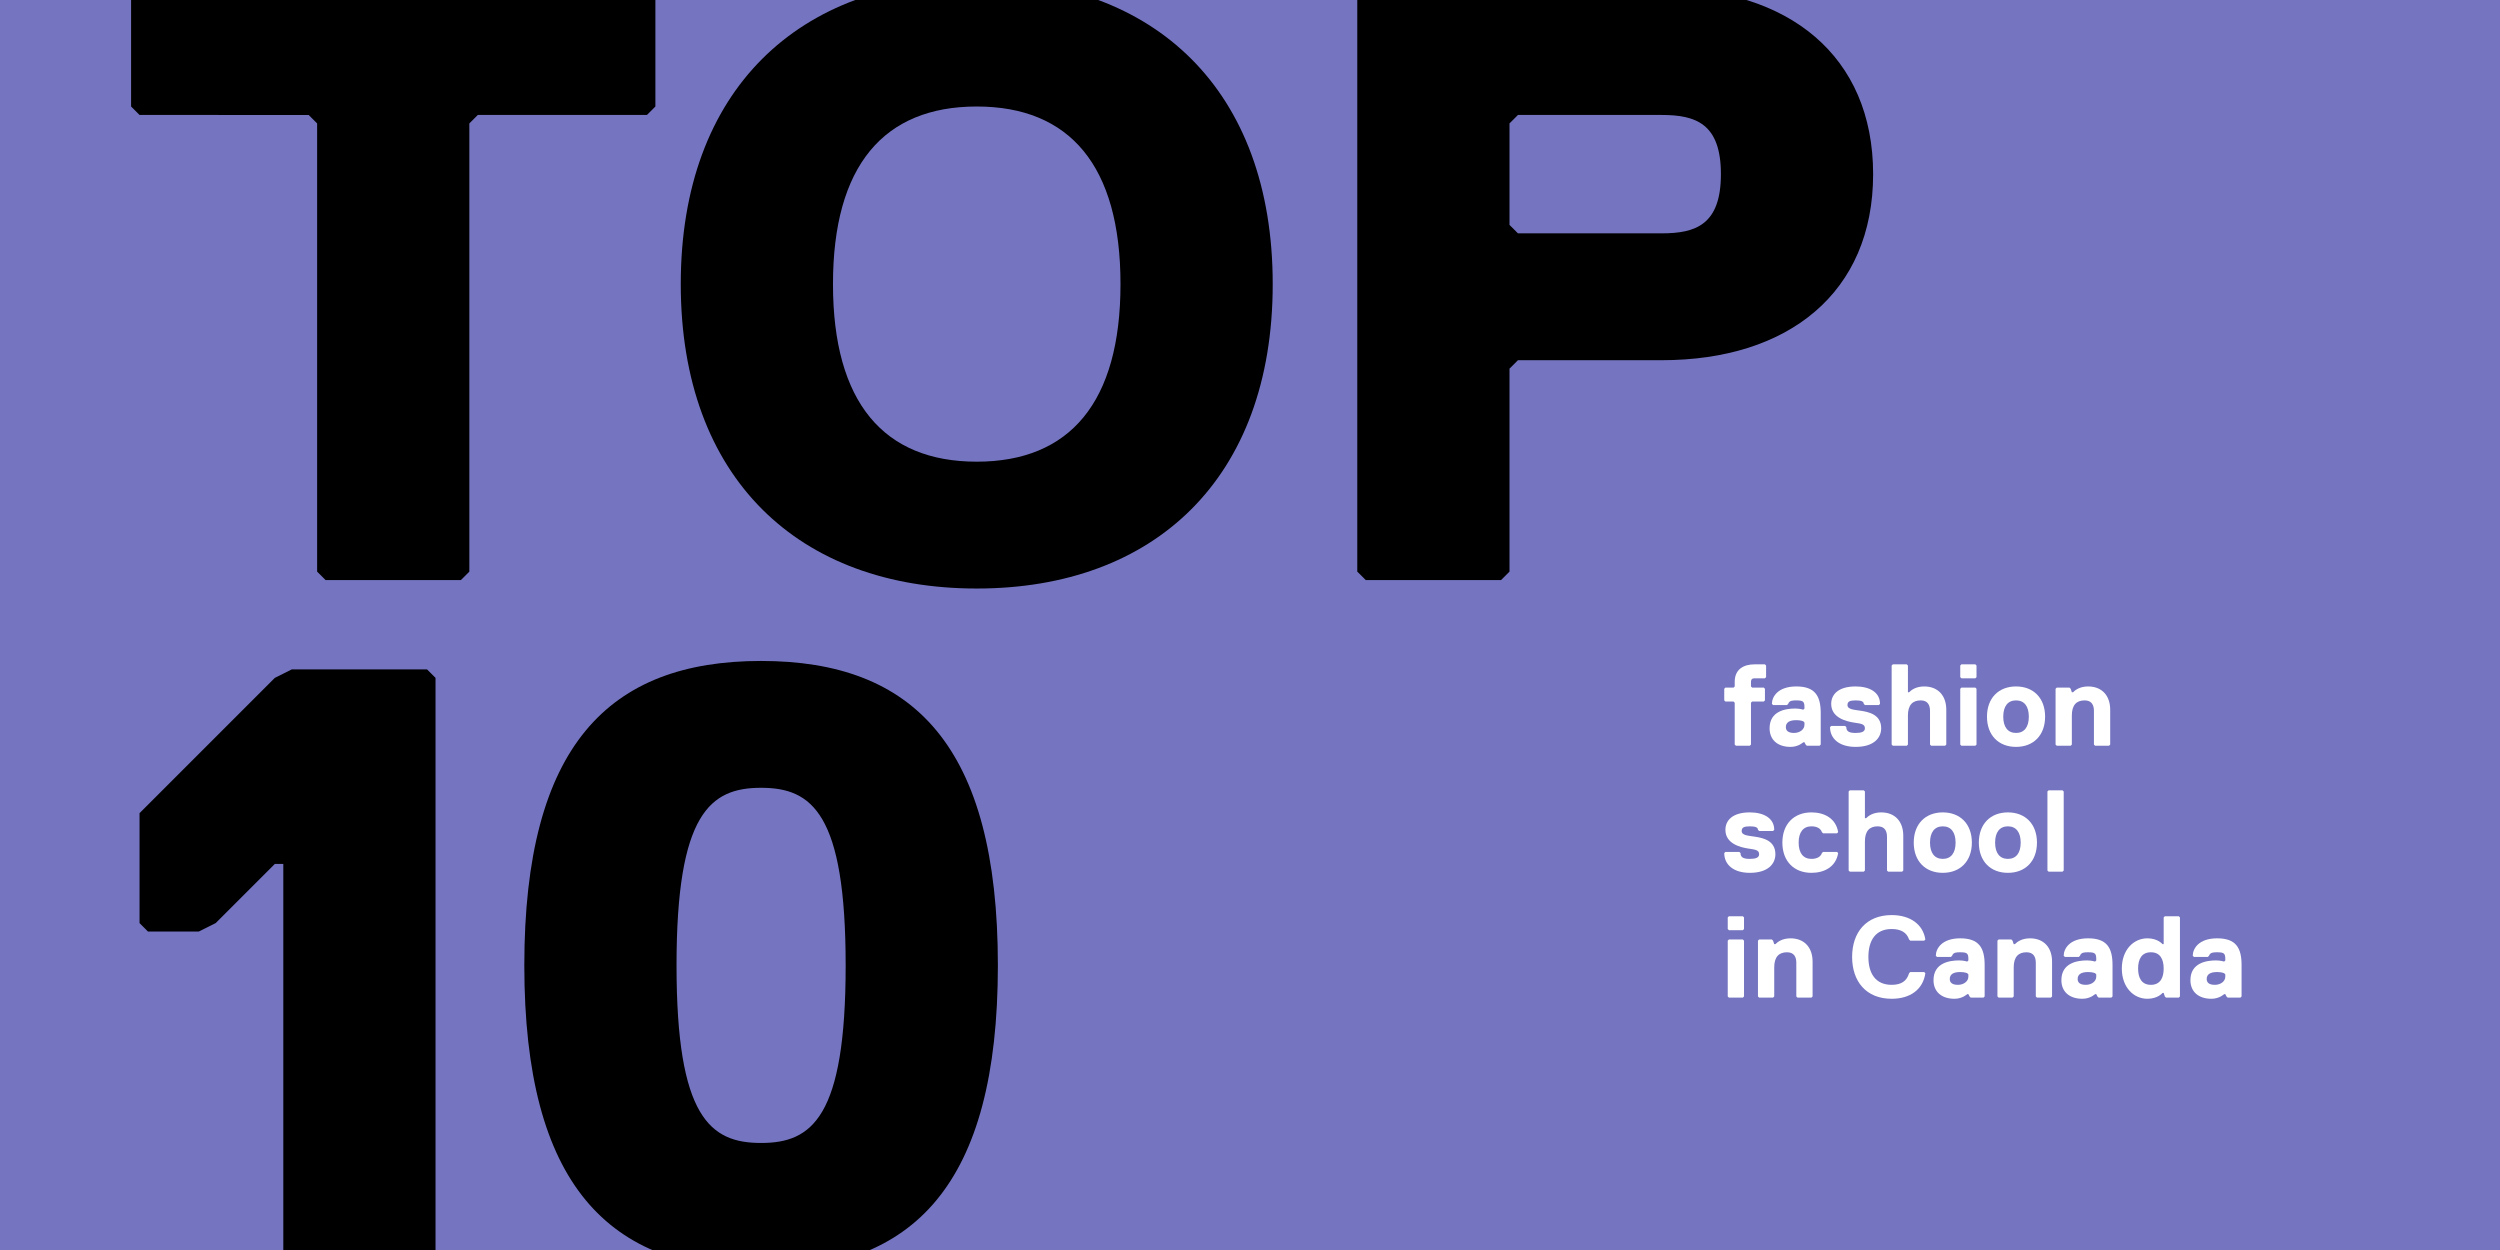 <?xml version="1.0" encoding="utf-8"?>
<!-- Generator: Adobe Illustrator 16.0.0, SVG Export Plug-In . SVG Version: 6.00 Build 0)  -->
<!DOCTYPE svg PUBLIC "-//W3C//DTD SVG 1.1//EN" "http://www.w3.org/Graphics/SVG/1.1/DTD/svg11.dtd">
<svg version="1.1" id="Layer_1" xmlns="http://www.w3.org/2000/svg" xmlns:xlink="http://www.w3.org/1999/xlink" x="0px" y="0px"
	 width="1500px" height="750px" viewBox="0 0 1500 750" enable-background="new 0 0 1500 750" xml:space="preserve">
<rect x="-17.746" y="-33.588" fill="#7474C0" width="1551.07" height="828.212"/>
<g>
	<path d="M388.159,68.979H286.682l-5.074,5.073v268.914l-5.074,5.074h-81.182l-5.074-5.074V74.053l-5.074-5.073H83.728l-5.074-5.074
		v-65.96l5.074-5.074h304.432l5.074,5.074v65.96L388.159,68.979z"/>
	<path d="M586.043-12.202c106.551,0,177.585,65.96,177.585,182.658c0,116.699-71.034,182.659-177.585,182.659
		c-106.551,0-177.584-65.96-177.584-182.659C408.459,53.758,479.493-12.202,586.043-12.202z M586.043,277.007
		c55.812,0,86.255-35.517,86.255-106.551S641.856,63.905,586.043,63.905c-55.812,0-86.255,35.517-86.255,106.551
		S530.231,277.007,586.043,277.007z"/>
	<path d="M997.028,216.121h-86.255l-5.074,5.073v121.772l-5.074,5.074h-81.182l-5.074-5.074V-2.055l5.074-5.074h177.585
		c76.108,0,126.847,40.591,126.847,111.625S1073.136,216.121,997.028,216.121z M997.028,68.979h-86.255l-5.074,5.073v60.887
		l5.074,5.073h86.255c20.295,0,35.517-5.073,35.517-35.517S1017.324,68.979,997.028,68.979z"/>
	<path d="M175.057,756.814l-5.074-5.074V518.344h-5.074l-35.517,35.517l-10.148,5.074H88.802l-5.074-5.074V487.9l81.182-81.182
		l10.148-5.074h81.182l5.074,5.074V751.74l-5.074,5.074H175.057z"/>
	<path d="M456.658,761.889c-91.33,0-142.068-50.739-142.068-182.659s50.738-182.658,142.068-182.658s142.068,50.738,142.068,182.658
		S547.987,761.889,456.658,761.889z M456.658,472.679c-30.443,0-50.739,15.222-50.739,106.551s20.296,106.551,50.739,106.551
		s50.739-15.222,50.739-106.551S487.101,472.679,456.658,472.679z"/>
</g>
<g>
	<path fill="#FFFFFF" d="M1059.655,399.312v6.975l-0.697,0.697h-6.277c-1.395,0-2.093,0.698-2.093,2.093v2.79l0.698,0.697h6.975
		l0.698,0.697v6.975l-0.698,0.698h-6.975l-0.698,0.697v25.109l-0.697,0.697h-8.37l-0.698-0.697v-25.109l-0.697-0.697h-4.882
		l-0.698-0.698v-6.975l0.698-0.697h4.882l0.697-0.697v-2.79c0-7.672,5.58-10.462,11.857-10.462h6.277L1059.655,399.312z"/>
	<path fill="#FFFFFF" d="M1091.741,447.438h-7.672l-0.697-0.697l-0.698-1.396h-0.697c0,0-2.79,2.79-7.672,2.79
		c-7.672,0-12.555-4.185-12.555-11.159c0-10.463,9.765-11.857,15.345-11.857c2.79,0,4.882,0.697,4.882,0.697l0.697-0.697v-0.697
		c0-3.487-0.697-4.186-4.882-4.186c-2.092,0-4.185,0-4.882,2.093l-0.697,0.697h-8.37l-0.698-0.697
		c0-4.185,3.487-10.462,14.647-10.462s14.647,5.58,14.647,16.042v18.832L1091.741,447.438z M1081.977,432.79
		c0,0-1.395-0.697-4.185-0.697c-4.185,0-6.277,1.396-6.277,4.186c0,2.092,1.395,3.487,4.882,3.487c3.488,0,6.277-2.093,6.277-4.883
		v-1.395L1081.977,432.79z"/>
	<path fill="#FFFFFF" d="M1113.365,448.135c-9.765,0-15.345-4.882-15.345-11.856l0.698-0.698h8.37l0.697,0.698
		c0,2.789,2.093,3.487,5.58,3.487s5.58-0.698,5.58-2.79c0-2.79-2.79-2.79-6.975-3.487c-4.185-0.698-13.252-2.79-13.252-11.16
		c0-5.58,4.185-10.462,14.647-10.462c8.37,0,14.647,3.487,14.647,10.462l-0.697,0.697h-8.37l-0.697-0.697
		c0-1.395-1.395-2.093-4.882-2.093s-4.882,0.698-4.882,2.79c0,2.79,4.185,2.79,8.37,3.487c4.185,0.698,11.857,2.093,11.857,10.463
		C1128.71,442.555,1124.525,448.135,1113.365,448.135z"/>
	<path fill="#FFFFFF" d="M1167.074,447.438h-8.37l-0.698-0.697v-20.228c0-3.487-1.395-6.277-5.58-6.277
		c-4.883,0-7.672,2.79-7.672,9.067v17.438l-0.698,0.697h-8.37l-0.697-0.697v-47.429l0.697-0.697h8.37l0.698,0.697v16.042h0.697
		c1.395-1.396,4.185-3.487,9.067-3.487c8.37,0,13.252,5.58,13.252,13.949v20.925L1167.074,447.438z"/>
	<path fill="#FFFFFF" d="M1185.211,406.983h-8.37l-0.697-0.697v-6.975l0.697-0.697h8.37l0.698,0.697v6.975L1185.211,406.983z
		 M1185.211,447.438h-8.37l-0.697-0.697v-33.479l0.697-0.697h8.37l0.698,0.697v33.479L1185.211,447.438z"/>
	<path fill="#FFFFFF" d="M1209.624,448.135c-10.462,0-17.437-6.975-17.437-18.134c0-11.16,6.975-18.135,17.437-18.135
		c10.462,0,17.437,6.975,17.437,18.135C1227.061,441.16,1220.086,448.135,1209.624,448.135z M1209.624,420.235
		c-4.882,0-7.672,3.488-7.672,9.766s2.79,9.765,7.672,9.765s7.672-3.487,7.672-9.765S1214.506,420.235,1209.624,420.235z"/>
	<path fill="#FFFFFF" d="M1265.425,447.438h-8.37l-0.698-0.697v-20.228c0-3.487-1.395-6.277-5.58-6.277
		c-4.883,0-7.672,2.79-7.672,9.067v17.438l-0.698,0.697h-8.37l-0.697-0.697v-33.479l0.697-0.697h7.672l0.697,0.697l0.698,2.093
		h0.697c1.395-1.396,4.185-3.487,9.067-3.487c8.37,0,13.252,5.58,13.252,13.949v20.925L1265.425,447.438z"/>
	<path fill="#FFFFFF" d="M1049.891,523.701c-9.765,0-15.345-4.882-15.345-11.856l0.698-0.698h8.37l0.697,0.698
		c0,2.789,2.093,3.487,5.58,3.487s5.58-0.698,5.58-2.79c0-2.79-2.79-2.79-6.975-3.487c-4.185-0.698-13.252-2.79-13.252-11.16
		c0-5.58,4.185-10.462,14.647-10.462c8.37,0,14.647,3.487,14.647,10.462l-0.697,0.697h-8.37l-0.697-0.697
		c0-1.395-1.395-2.093-4.882-2.093s-4.882,0.698-4.882,2.79c0,2.79,4.185,2.79,8.37,3.487c4.185,0.698,11.857,2.093,11.857,10.463
		C1065.235,518.121,1061.05,523.701,1049.891,523.701z"/>
	<path fill="#FFFFFF" d="M1086.859,515.332c3.487,0,5.58-1.396,6.277-3.487l0.698-0.698h8.37l0.697,0.698
		c-1.395,8.369-8.37,11.856-16.042,11.856c-10.462,0-17.437-6.975-17.437-18.134c0-11.16,6.975-18.135,17.437-18.135
		c7.672,0,14.647,3.487,16.042,11.857l-0.697,0.697h-8.37l-0.698-0.697c-0.697-2.093-2.79-3.488-6.277-3.488
		c-4.882,0-7.672,3.488-7.672,9.766S1081.977,515.332,1086.859,515.332z"/>
	<path fill="#FFFFFF" d="M1141.266,523.004h-8.37l-0.697-0.697v-20.228c0-3.487-1.395-6.277-5.58-6.277
		c-4.882,0-7.672,2.79-7.672,9.067v17.438l-0.698,0.697h-8.37l-0.697-0.697v-47.429l0.697-0.697h8.37l0.698,0.697v16.042h0.697
		c1.395-1.396,4.185-3.487,9.067-3.487c8.37,0,13.252,5.58,13.252,13.949v20.925L1141.266,523.004z"/>
	<path fill="#FFFFFF" d="M1165.68,523.701c-10.462,0-17.437-6.975-17.437-18.134c0-11.16,6.975-18.135,17.437-18.135
		c10.462,0,17.437,6.975,17.437,18.135C1183.117,516.727,1176.143,523.701,1165.68,523.701z M1165.68,495.802
		c-4.882,0-7.672,3.488-7.672,9.766s2.79,9.765,7.672,9.765s7.672-3.487,7.672-9.765S1170.562,495.802,1165.68,495.802z"/>
	<path fill="#FFFFFF" d="M1204.742,523.701c-10.462,0-17.437-6.975-17.437-18.134c0-11.16,6.975-18.135,17.437-18.135
		c10.462,0,17.437,6.975,17.437,18.135C1222.179,516.727,1215.204,523.701,1204.742,523.701z M1204.742,495.802
		c-4.882,0-7.672,3.488-7.672,9.766s2.79,9.765,7.672,9.765s7.672-3.487,7.672-9.765S1209.624,495.802,1204.742,495.802z"/>
	<path fill="#FFFFFF" d="M1237.526,523.004h-8.37l-0.697-0.697v-47.429l0.697-0.697h8.37l0.698,0.697v47.429L1237.526,523.004z"/>
	<path fill="#FFFFFF" d="M1045.706,558.115h-8.37l-0.697-0.697v-6.975l0.697-0.697h8.37l0.698,0.697v6.975L1045.706,558.115z
		 M1045.706,598.569h-8.37l-0.697-0.697v-33.479l0.697-0.697h8.37l0.698,0.697v33.479L1045.706,598.569z"/>
	<path fill="#FFFFFF" d="M1086.858,598.569h-8.37l-0.698-0.697v-20.228c0-3.487-1.395-6.277-5.58-6.277
		c-4.883,0-7.672,2.79-7.672,9.067v17.438l-0.698,0.697h-8.37l-0.697-0.697v-33.479l0.697-0.697h7.672l0.697,0.697l0.698,2.093
		h0.697c1.395-1.395,4.185-3.487,9.067-3.487c8.37,0,13.252,5.58,13.252,13.949v20.925L1086.858,598.569z"/>
	<path fill="#FFFFFF" d="M1145.45,583.922l0.698-0.697h8.37l0.697,0.697c-1.395,9.765-9.067,15.345-20.227,15.345
		c-15.345,0-23.714-10.462-23.714-25.109c0-14.646,8.37-25.109,23.714-25.109c11.16,0,18.832,5.58,20.227,14.647l-0.697,0.697h-8.37
		l-0.698-0.697c-1.395-4.185-4.882-6.277-10.462-6.277c-9.765,0-13.95,6.975-13.95,16.739s4.185,16.74,13.95,16.74
		C1140.567,590.897,1144.055,588.805,1145.45,583.922z"/>
	<path fill="#FFFFFF" d="M1190.092,598.569h-7.672l-0.697-0.697l-0.698-1.396h-0.697c0,0-2.79,2.79-7.672,2.79
		c-7.672,0-12.555-4.185-12.555-11.159c0-10.463,9.765-11.857,15.345-11.857c2.79,0,4.882,0.697,4.882,0.697l0.697-0.697v-0.697
		c0-3.487-0.697-4.186-4.882-4.186c-2.092,0-4.185,0-4.882,2.093l-0.697,0.697h-8.37l-0.698-0.697
		c0-4.185,3.487-10.462,14.647-10.462s14.647,5.58,14.647,16.042v18.832L1190.092,598.569z M1180.327,583.922
		c0,0-1.395-0.697-4.185-0.697c-4.185,0-6.277,1.396-6.277,4.185c0,2.093,1.395,3.488,4.882,3.488c3.488,0,6.277-2.093,6.277-4.883
		v-1.395L1180.327,583.922z"/>
	<path fill="#FFFFFF" d="M1230.547,598.569h-8.37l-0.698-0.697v-20.228c0-3.487-1.395-6.277-5.58-6.277
		c-4.883,0-7.672,2.79-7.672,9.067v17.438l-0.698,0.697h-8.37l-0.697-0.697v-33.479l0.697-0.697h7.672l0.697,0.697l0.698,2.093
		h0.697c1.395-1.395,4.185-3.487,9.067-3.487c8.37,0,13.252,5.58,13.252,13.949v20.925L1230.547,598.569z"/>
	<path fill="#FFFFFF" d="M1266.818,598.569h-7.672l-0.697-0.697l-0.698-1.396h-0.697c0,0-2.79,2.79-7.672,2.79
		c-7.672,0-12.555-4.185-12.555-11.159c0-10.463,9.765-11.857,15.345-11.857c2.79,0,4.882,0.697,4.882,0.697l0.697-0.697v-0.697
		c0-3.487-0.697-4.186-4.882-4.186c-2.092,0-4.185,0-4.882,2.093l-0.697,0.697h-8.37l-0.698-0.697
		c0-4.185,3.487-10.462,14.647-10.462s14.647,5.58,14.647,16.042v18.832L1266.818,598.569z M1257.054,583.922
		c0,0-1.395-0.697-4.185-0.697c-4.185,0-6.277,1.396-6.277,4.185c0,2.093,1.395,3.488,4.882,3.488c3.488,0,6.277-2.093,6.277-4.883
		v-1.395L1257.054,583.922z"/>
	<path fill="#FFFFFF" d="M1288.442,562.998c6.277,0,9.067,3.487,9.067,3.487h0.697v-16.042l0.697-0.697h8.37l0.697,0.697v47.429
		l-0.697,0.697h-7.672l-0.698-0.697l-0.697-2.093h-0.697c0,0-2.79,3.487-9.067,3.487c-8.37,0-15.345-6.975-15.345-18.134
		C1273.098,569.973,1280.073,562.998,1288.442,562.998z M1290.535,590.897c5.58,0,7.672-4.186,7.672-9.765
		c0-5.58-2.092-9.766-7.672-9.766c-5.58,0-7.672,4.186-7.672,9.766C1282.862,586.712,1284.955,590.897,1290.535,590.897z"/>
	<path fill="#FFFFFF" d="M1344.244,598.569h-7.672l-0.697-0.697l-0.698-1.396h-0.697c0,0-2.79,2.79-7.672,2.79
		c-7.672,0-12.555-4.185-12.555-11.159c0-10.463,9.765-11.857,15.345-11.857c2.79,0,4.882,0.697,4.882,0.697l0.697-0.697v-0.697
		c0-3.487-0.697-4.186-4.882-4.186c-2.092,0-4.185,0-4.882,2.093l-0.697,0.697h-8.37l-0.698-0.697
		c0-4.185,3.487-10.462,14.647-10.462s14.647,5.58,14.647,16.042v18.832L1344.244,598.569z M1334.479,583.922
		c0,0-1.395-0.697-4.185-0.697c-4.185,0-6.277,1.396-6.277,4.185c0,2.093,1.395,3.488,4.883,3.488c3.487,0,6.277-2.093,6.277-4.883
		v-1.395L1334.479,583.922z"/>
</g>
</svg>
